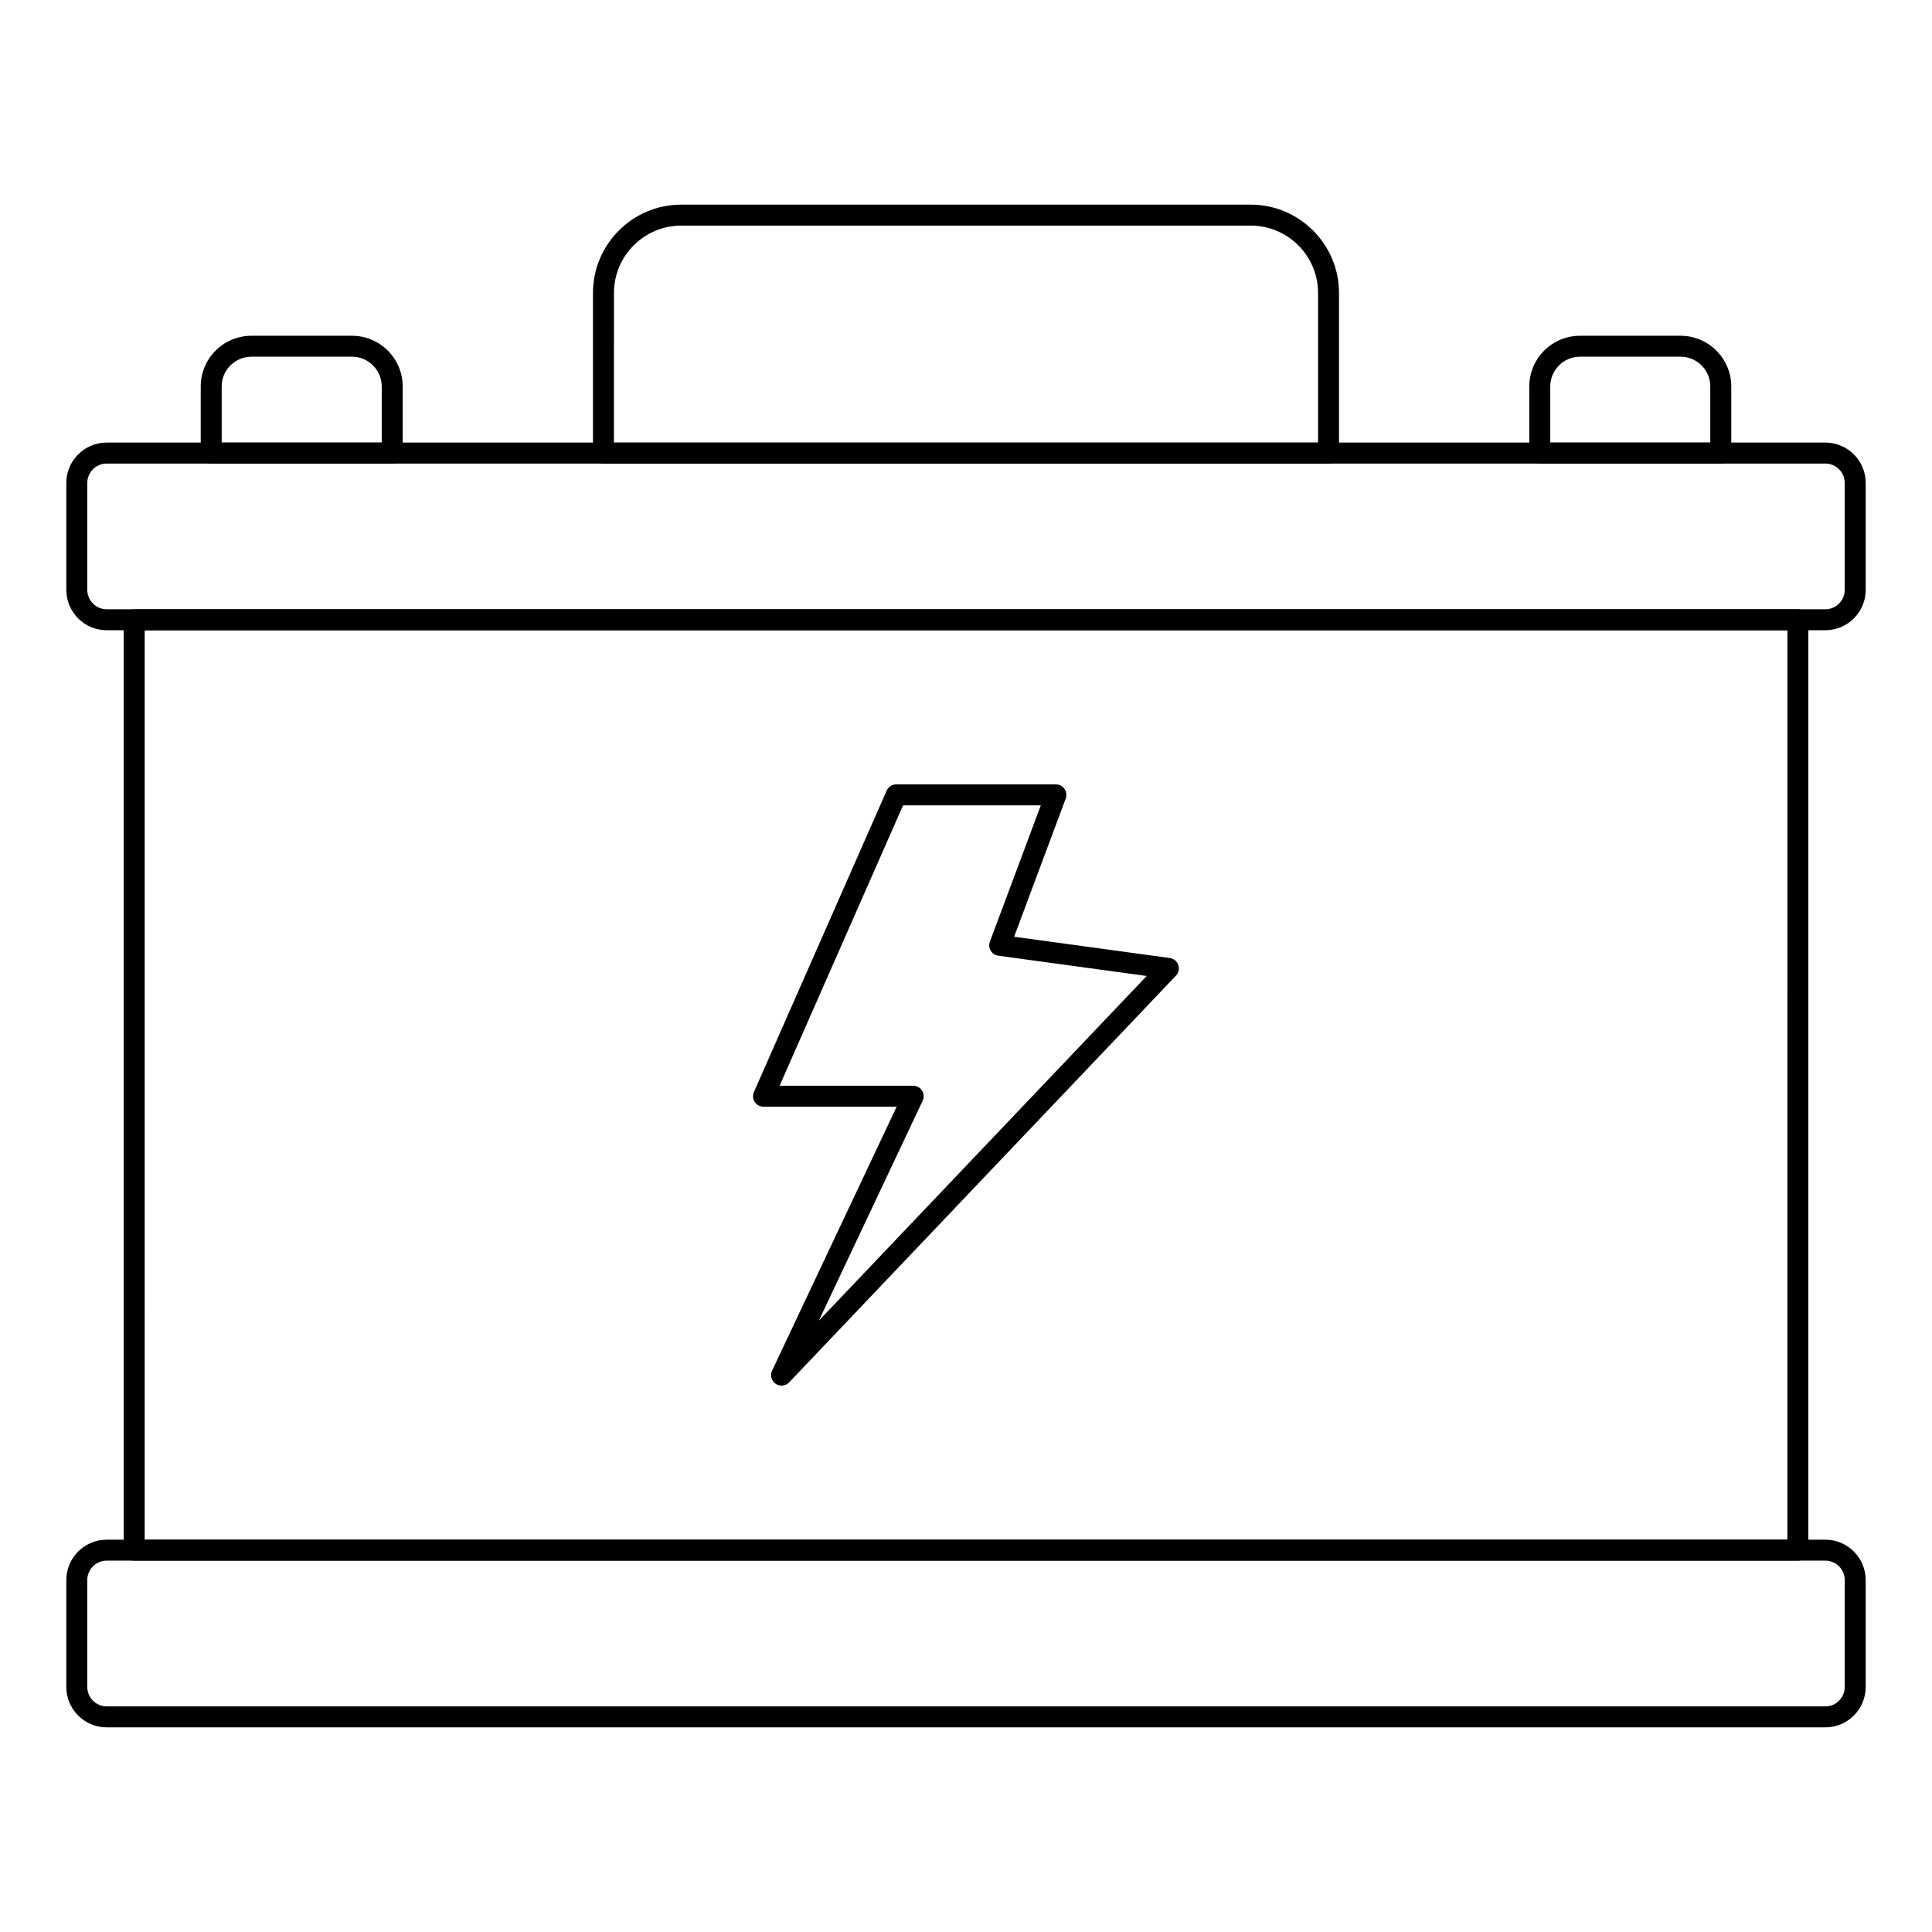 <?xml version="1.0" encoding="UTF-8"?>
<!-- Uploaded to: ICON Repo, www.svgrepo.com, Generator: ICON Repo Mixer Tools -->
<svg fill="#000000" width="800px" height="800px" version="1.1" viewBox="144 144 512 512" xmlns="http://www.w3.org/2000/svg">
 <g>
  <path d="m620.45 557.59h-440.89c-1.535 0-2.777-1.246-2.777-2.777l-0.004-246.57c0-1.535 1.246-2.777 2.777-2.777h440.89c1.535 0 2.777 1.246 2.777 2.777v246.57c0.004 1.535-1.242 2.777-2.773 2.777zm-438.11-5.555h435.34l-0.004-241.02h-435.33z"/>
  <path d="m247.94 266.85h-47.969c-1.535 0-2.777-1.246-2.777-2.777v-17.652c0-7.418 6.027-13.441 13.441-13.441h26.641c7.418 0 13.441 6.027 13.441 13.441v17.652c0 1.531-1.242 2.777-2.777 2.777zm-45.191-5.559h42.414v-14.875c0-4.348-3.539-7.887-7.887-7.887h-26.641c-4.348 0-7.887 3.539-7.887 7.887z"/>
  <path d="m600.02 266.85h-47.965c-1.535 0-2.777-1.246-2.777-2.777v-17.652c0-7.418 6.027-13.441 13.438-13.441h26.648c7.41 0 13.438 6.027 13.438 13.441v17.652c-0.004 1.531-1.25 2.777-2.781 2.777zm-45.184-5.559h42.406v-14.875c0-4.348-3.539-7.887-7.879-7.887h-26.648c-4.34 0-7.879 3.539-7.879 7.887z"/>
  <path d="m351.12 511.2c-0.543 0-1.094-0.16-1.57-0.484-1.129-0.773-1.527-2.242-0.941-3.481l33.016-69.945h-35.281c-0.941 0-1.816-0.477-2.328-1.258-0.516-0.789-0.594-1.781-0.211-2.641l35.172-79.863c0.441-1.004 1.441-1.656 2.539-1.656h42.312c0.91 0 1.766 0.449 2.277 1.195 0.52 0.746 0.645 1.699 0.324 2.555l-13.676 36.625 41.254 5.637c1.035 0.137 1.902 0.848 2.242 1.832 0.348 0.984 0.117 2.078-0.609 2.836l-102.51 107.79c-0.543 0.566-1.273 0.863-2.012 0.863zm-0.516-79.465h35.402c0.953 0 1.836 0.484 2.344 1.289 0.516 0.809 0.57 1.816 0.168 2.676l-27.523 58.301 86.891-91.352-39.324-5.379c-0.84-0.109-1.578-0.602-2.012-1.324-0.426-0.723-0.516-1.605-0.219-2.394l13.492-36.125h-36.5z"/>
  <path d="m627.74 601.77h-455.47c-5.898 0-10.695-4.797-10.695-10.695v-28.34c0-5.902 4.797-10.699 10.695-10.699h455.47c5.891 0 10.688 4.797 10.688 10.699v28.34c0.004 5.898-4.797 10.695-10.684 10.695zm-455.47-44.18c-2.828 0-5.137 2.309-5.137 5.144v28.34c0 2.828 2.309 5.137 5.137 5.137h455.47c2.828 0 5.129-2.309 5.129-5.137v-28.34c0-2.836-2.301-5.144-5.129-5.144z"/>
  <path d="m627.74 311.02h-455.47c-5.898 0-10.695-4.797-10.695-10.695v-28.348c0-5.891 4.797-10.688 10.695-10.688h455.47c5.891 0 10.688 4.797 10.688 10.688v28.348c0.004 5.898-4.797 10.695-10.684 10.695zm-455.47-44.172c-2.828 0-5.137 2.301-5.137 5.129v28.348c0 2.828 2.309 5.137 5.137 5.137h455.47c2.828 0 5.129-2.309 5.129-5.137v-28.348c0-2.828-2.301-5.129-5.129-5.129z"/>
  <path d="m496.08 266.86h-192.16c-1.535 0-2.777-1.246-2.777-2.777l-0.004-42.441c0-12.906 10.5-23.414 23.406-23.414h150.89c12.906 0 23.414 10.504 23.414 23.414v42.441c0.004 1.535-1.242 2.777-2.773 2.777zm-189.38-5.555h186.6v-39.664c0-9.848-8.008-17.855-17.855-17.855h-150.89c-9.84 0-17.848 8.008-17.848 17.855z"/>
 </g>
</svg>